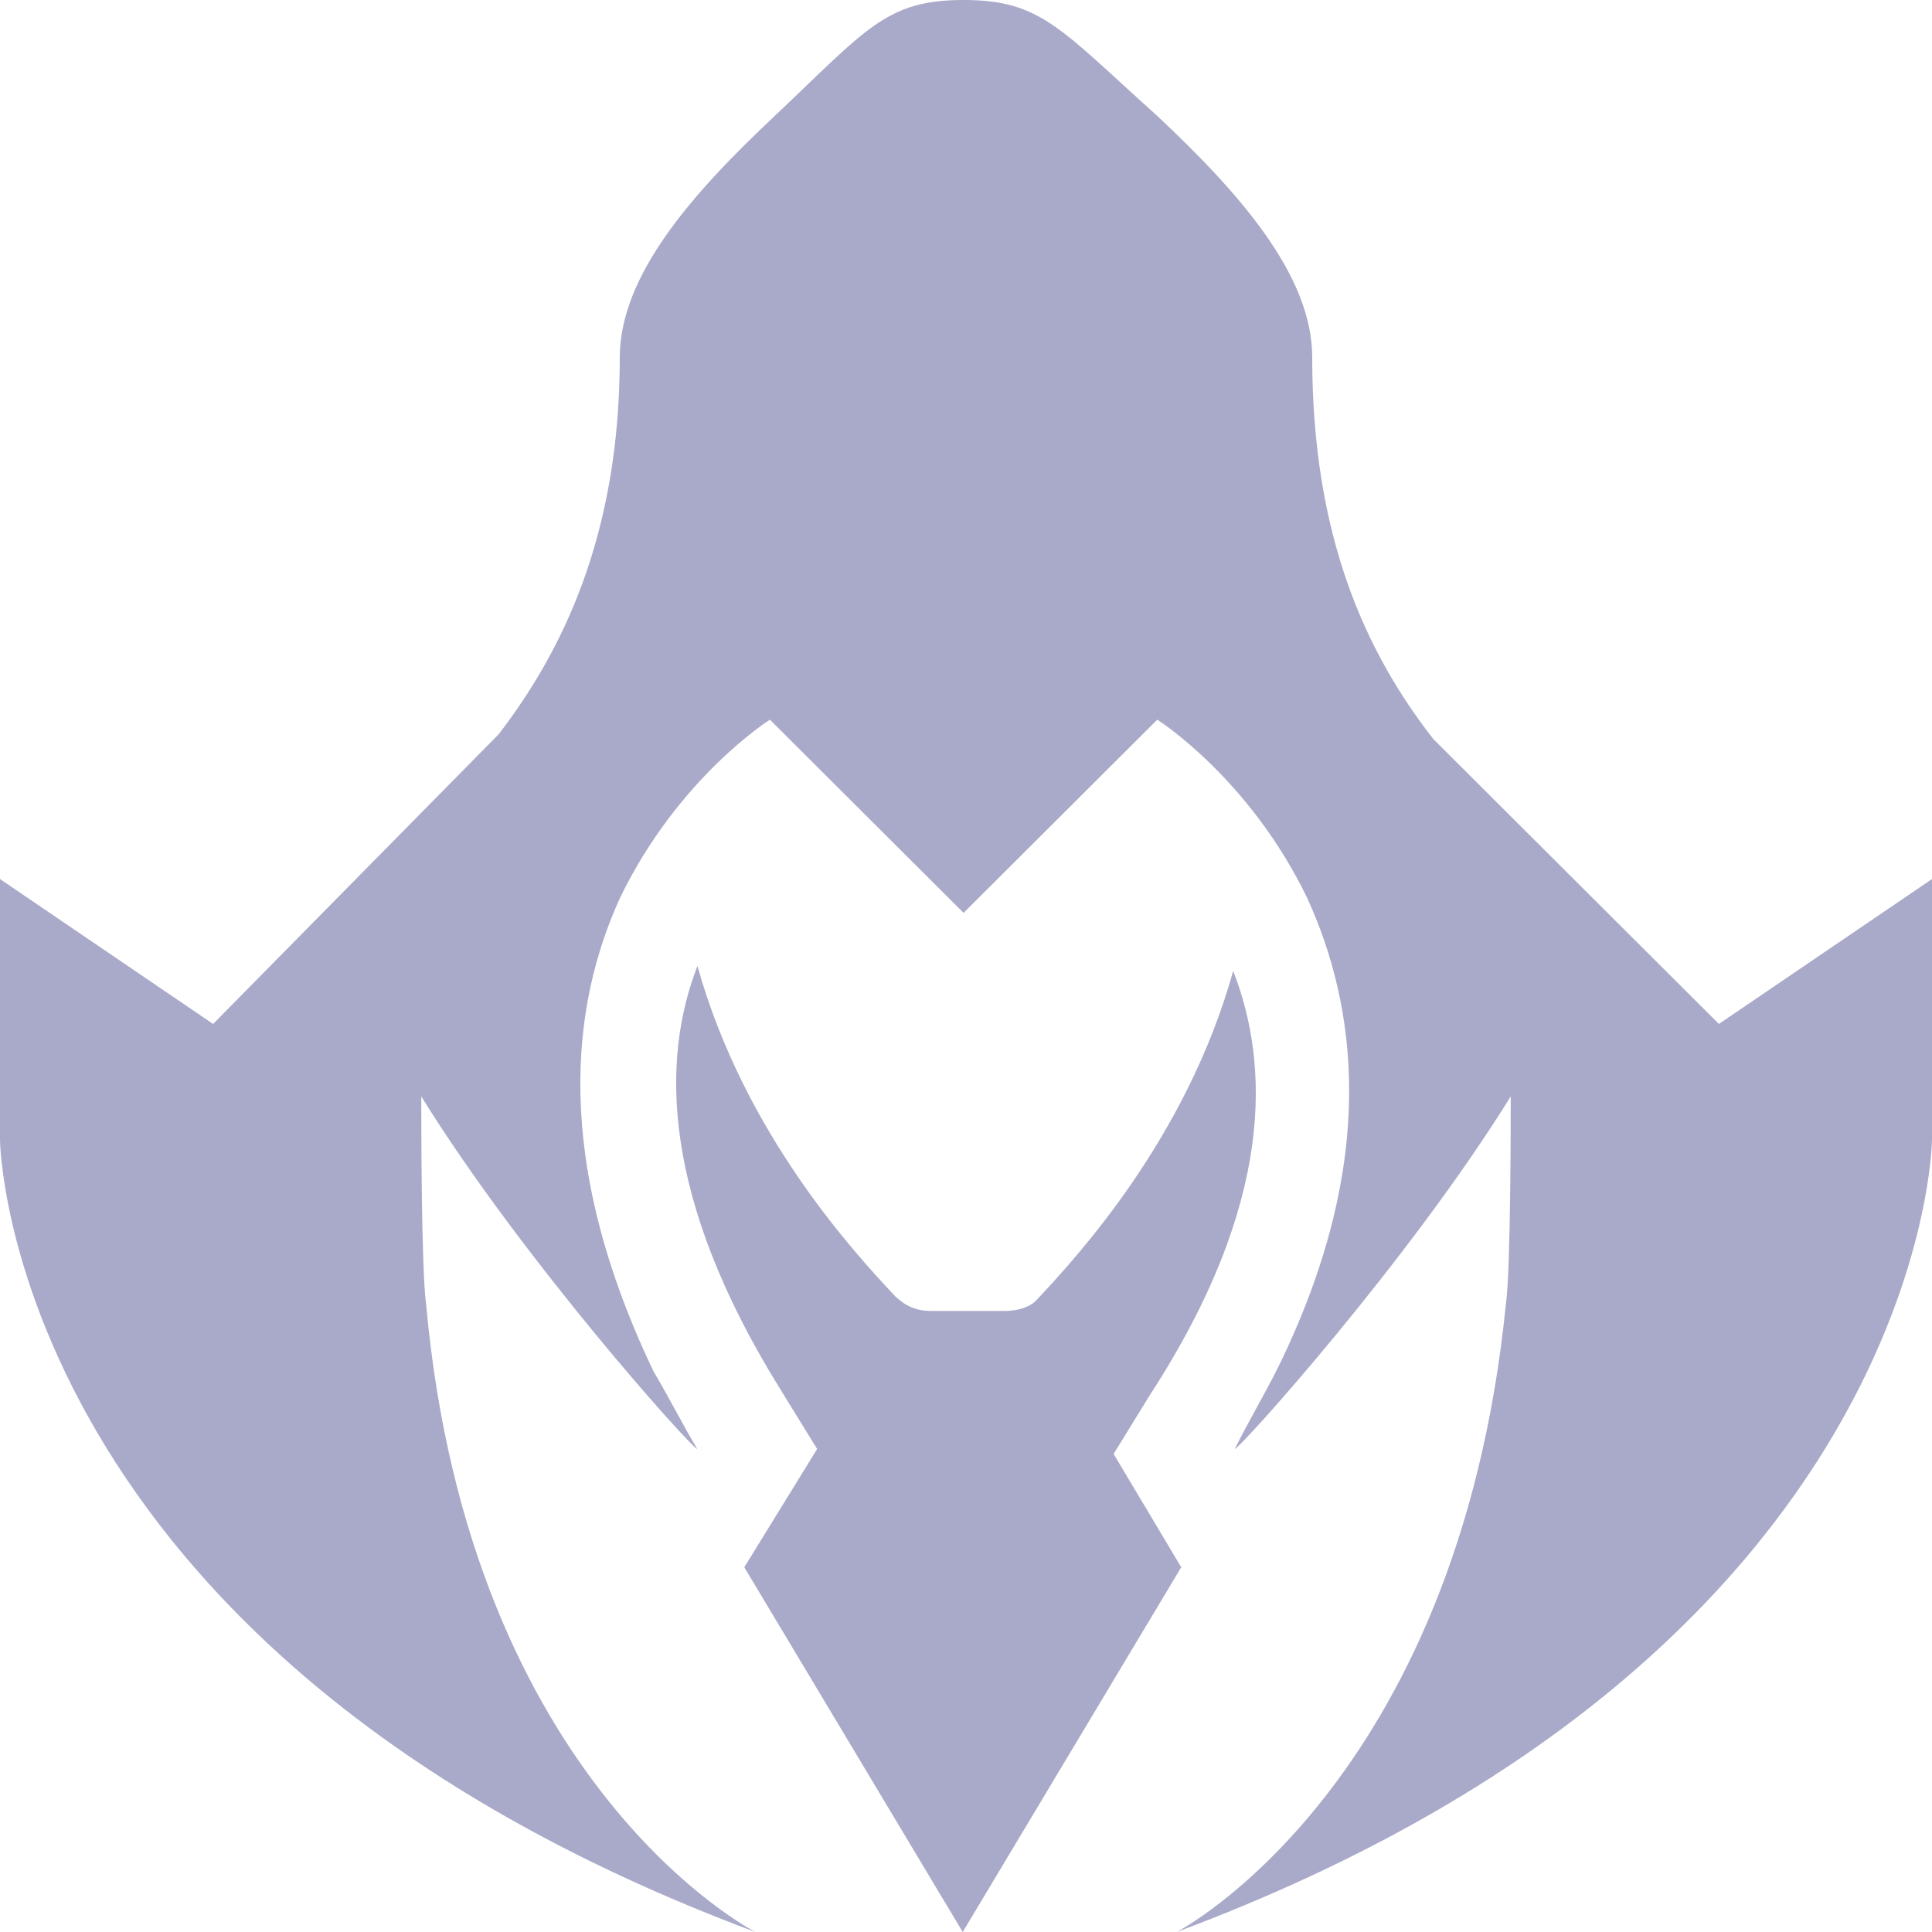 <svg width="20" height="20" viewBox="0 0 20 20" fill="none" xmlns="http://www.w3.org/2000/svg">
<path d="M11.528 15.051L11.905 14.439C13.197 12.449 13.143 11.02 12.766 10.051C12.282 11.786 11.151 13.01 10.72 13.469C10.666 13.52 10.559 13.571 10.397 13.571H9.643C9.482 13.571 9.374 13.52 9.266 13.418C8.836 12.959 7.705 11.735 7.22 10C6.843 10.969 6.843 12.398 8.082 14.388L8.459 15L7.705 16.224L9.966 20L12.228 16.224L11.528 15.051Z" fill="#A9A9C9"/>
<path d="M14.837 7.65C14.135 6.75 13.584 5.55 13.584 3.7C13.584 2.85 12.832 2 11.98 1.2C10.977 0.3 10.777 0 9.975 0C9.173 0 8.972 0.3 8.02 1.2C7.168 2 6.416 2.85 6.416 3.7C6.416 5.55 5.815 6.75 5.163 7.6L2.206 10.6L0 9.1V11.8C0 11.8 0.05 17.1 7.82 20C7.82 20 4.862 18.5 4.411 13.5C4.361 13.15 4.361 11.6 4.361 11.35C5.414 13.05 7.168 15 7.218 15C7.068 14.75 6.917 14.45 6.767 14.2C5.714 12 5.915 10.4 6.416 9.3C7.018 8.05 7.97 7.45 7.97 7.45L9.975 9.45L11.98 7.45C11.98 7.45 12.932 8.05 13.534 9.3C14.035 10.4 14.286 12 13.233 14.15C13.083 14.45 12.932 14.7 12.782 15C12.832 15 14.586 13.05 15.639 11.35C15.639 11.6 15.639 13.15 15.589 13.5C15.088 18.5 12.181 20 12.181 20C19.95 17.1 20 11.8 20 11.8V9.1L17.794 10.6L14.837 7.65Z" fill="#A9A9C9"/>
</svg>
